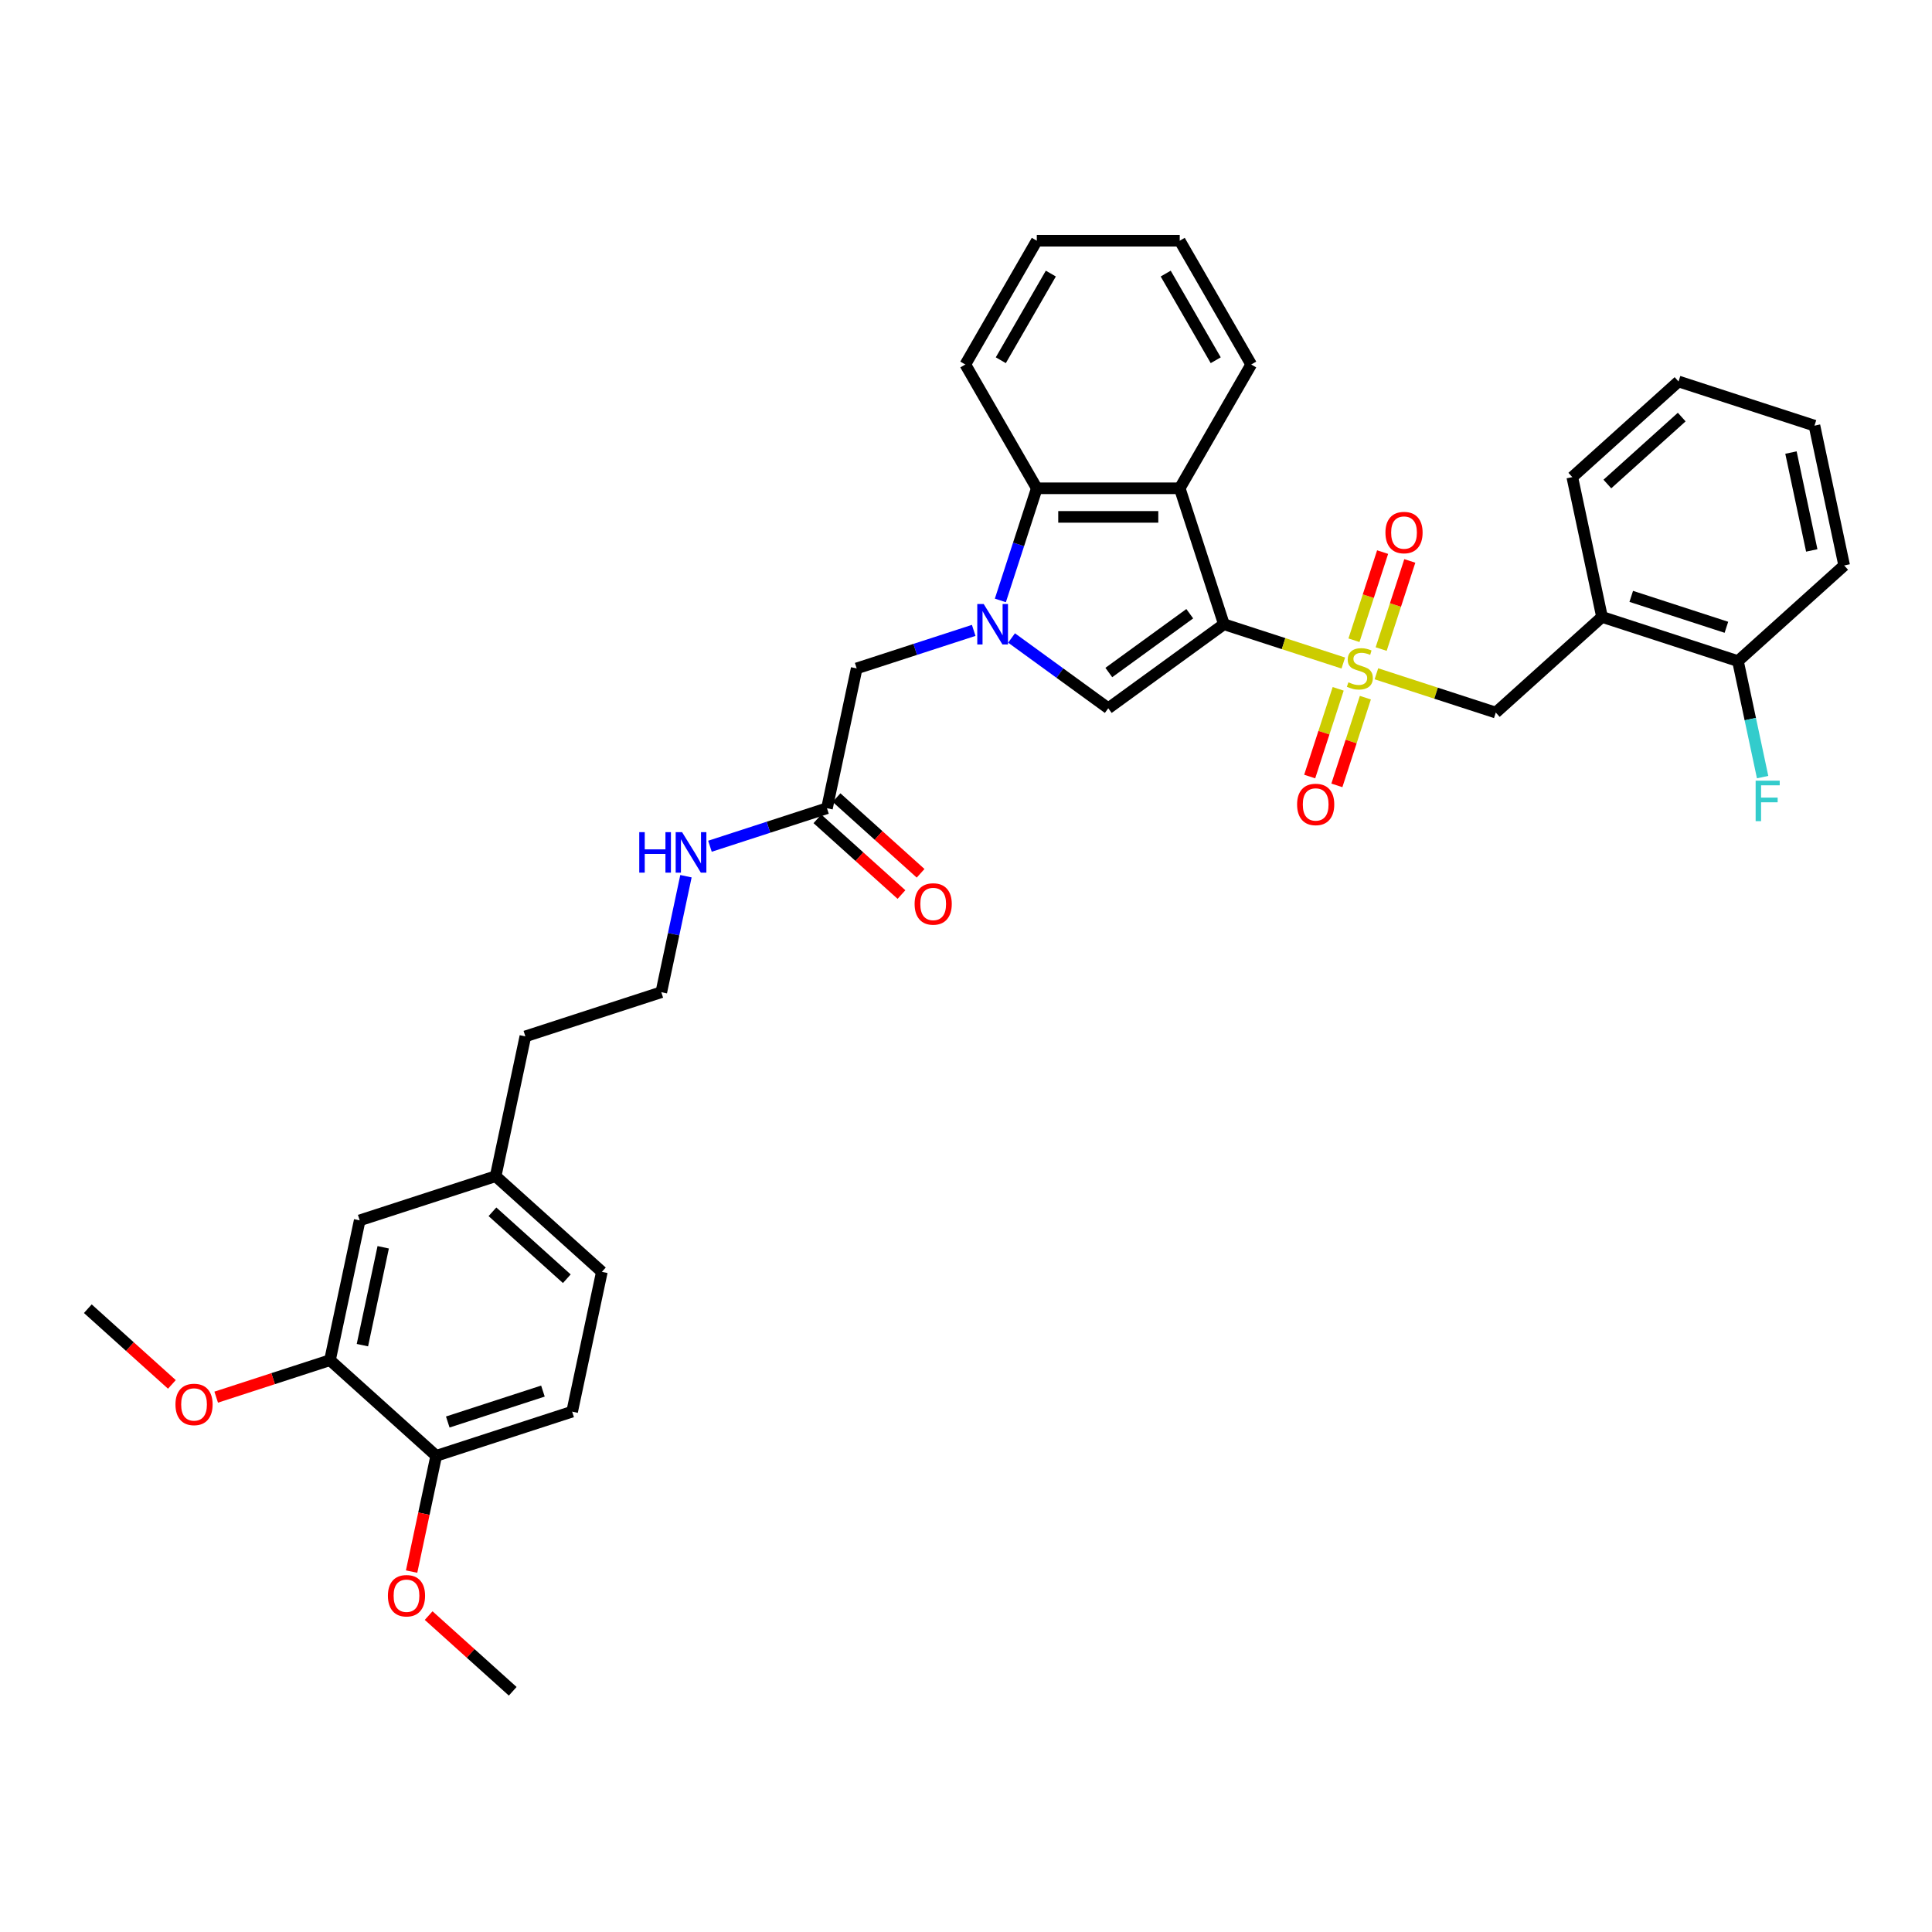 <?xml version='1.0' encoding='iso-8859-1'?>
<svg version='1.1' baseProfile='full'
              xmlns='http://www.w3.org/2000/svg'
                      xmlns:rdkit='http://www.rdkit.org/xml'
                      xmlns:xlink='http://www.w3.org/1999/xlink'
                  xml:space='preserve'
width='1000px' height='1000px' viewBox='0 0 1000 1000'>
<!-- END OF HEADER -->
<rect style='opacity:1.0;fill:#FFFFFF;stroke:none' width='1000' height='1000' x='0' y='0'> </rect>
<path class='bond-0' d='M 633.492,323.104 L 664.39,333.144' style='fill:none;fill-rule:evenodd;stroke:#000000;stroke-width:6px;stroke-linecap:butt;stroke-linejoin:miter;stroke-opacity:1' />
<path class='bond-0' d='M 664.39,333.144 L 695.288,343.183' style='fill:none;fill-rule:evenodd;stroke:#CCCC00;stroke-width:6px;stroke-linecap:butt;stroke-linejoin:miter;stroke-opacity:1' />
<path class='bond-2' d='M 633.492,323.104 L 573.637,366.591' style='fill:none;fill-rule:evenodd;stroke:#000000;stroke-width:6px;stroke-linecap:butt;stroke-linejoin:miter;stroke-opacity:1' />
<path class='bond-2' d='M 615.817,317.656 L 573.918,348.097' style='fill:none;fill-rule:evenodd;stroke:#000000;stroke-width:6px;stroke-linecap:butt;stroke-linejoin:miter;stroke-opacity:1' />
<path class='bond-3' d='M 633.492,323.104 L 610.63,252.741' style='fill:none;fill-rule:evenodd;stroke:#000000;stroke-width:6px;stroke-linecap:butt;stroke-linejoin:miter;stroke-opacity:1' />
<path class='bond-5' d='M 712.423,348.751 L 743.321,358.79' style='fill:none;fill-rule:evenodd;stroke:#CCCC00;stroke-width:6px;stroke-linecap:butt;stroke-linejoin:miter;stroke-opacity:1' />
<path class='bond-5' d='M 743.321,358.79 L 774.219,368.829' style='fill:none;fill-rule:evenodd;stroke:#000000;stroke-width:6px;stroke-linecap:butt;stroke-linejoin:miter;stroke-opacity:1' />
<path class='bond-8' d='M 714.887,335.957 L 722.299,313.146' style='fill:none;fill-rule:evenodd;stroke:#CCCC00;stroke-width:6px;stroke-linecap:butt;stroke-linejoin:miter;stroke-opacity:1' />
<path class='bond-8' d='M 722.299,313.146 L 729.711,290.336' style='fill:none;fill-rule:evenodd;stroke:#FF0000;stroke-width:6px;stroke-linecap:butt;stroke-linejoin:miter;stroke-opacity:1' />
<path class='bond-8' d='M 700.815,331.384 L 708.226,308.574' style='fill:none;fill-rule:evenodd;stroke:#CCCC00;stroke-width:6px;stroke-linecap:butt;stroke-linejoin:miter;stroke-opacity:1' />
<path class='bond-8' d='M 708.226,308.574 L 715.638,285.763' style='fill:none;fill-rule:evenodd;stroke:#FF0000;stroke-width:6px;stroke-linecap:butt;stroke-linejoin:miter;stroke-opacity:1' />
<path class='bond-9' d='M 692.641,356.539 L 685.266,379.238' style='fill:none;fill-rule:evenodd;stroke:#CCCC00;stroke-width:6px;stroke-linecap:butt;stroke-linejoin:miter;stroke-opacity:1' />
<path class='bond-9' d='M 685.266,379.238 L 677.89,401.938' style='fill:none;fill-rule:evenodd;stroke:#FF0000;stroke-width:6px;stroke-linecap:butt;stroke-linejoin:miter;stroke-opacity:1' />
<path class='bond-9' d='M 706.714,361.112 L 699.339,383.811' style='fill:none;fill-rule:evenodd;stroke:#CCCC00;stroke-width:6px;stroke-linecap:butt;stroke-linejoin:miter;stroke-opacity:1' />
<path class='bond-9' d='M 699.339,383.811 L 691.963,406.51' style='fill:none;fill-rule:evenodd;stroke:#FF0000;stroke-width:6px;stroke-linecap:butt;stroke-linejoin:miter;stroke-opacity:1' />
<path class='bond-1' d='M 523.578,330.221 L 548.608,348.406' style='fill:none;fill-rule:evenodd;stroke:#0000FF;stroke-width:6px;stroke-linecap:butt;stroke-linejoin:miter;stroke-opacity:1' />
<path class='bond-1' d='M 548.608,348.406 L 573.637,366.591' style='fill:none;fill-rule:evenodd;stroke:#000000;stroke-width:6px;stroke-linecap:butt;stroke-linejoin:miter;stroke-opacity:1' />
<path class='bond-7' d='M 503.987,326.287 L 473.703,336.127' style='fill:none;fill-rule:evenodd;stroke:#0000FF;stroke-width:6px;stroke-linecap:butt;stroke-linejoin:miter;stroke-opacity:1' />
<path class='bond-7' d='M 473.703,336.127 L 443.419,345.967' style='fill:none;fill-rule:evenodd;stroke:#000000;stroke-width:6px;stroke-linecap:butt;stroke-linejoin:miter;stroke-opacity:1' />
<path class='bond-35' d='M 517.788,310.778 L 527.216,281.76' style='fill:none;fill-rule:evenodd;stroke:#0000FF;stroke-width:6px;stroke-linecap:butt;stroke-linejoin:miter;stroke-opacity:1' />
<path class='bond-35' d='M 527.216,281.76 L 536.645,252.741' style='fill:none;fill-rule:evenodd;stroke:#000000;stroke-width:6px;stroke-linecap:butt;stroke-linejoin:miter;stroke-opacity:1' />
<path class='bond-4' d='M 610.63,252.741 L 536.645,252.741' style='fill:none;fill-rule:evenodd;stroke:#000000;stroke-width:6px;stroke-linecap:butt;stroke-linejoin:miter;stroke-opacity:1' />
<path class='bond-4' d='M 599.532,267.538 L 547.743,267.538' style='fill:none;fill-rule:evenodd;stroke:#000000;stroke-width:6px;stroke-linecap:butt;stroke-linejoin:miter;stroke-opacity:1' />
<path class='bond-20' d='M 610.63,252.741 L 647.622,188.668' style='fill:none;fill-rule:evenodd;stroke:#000000;stroke-width:6px;stroke-linecap:butt;stroke-linejoin:miter;stroke-opacity:1' />
<path class='bond-25' d='M 536.645,252.741 L 499.653,188.668' style='fill:none;fill-rule:evenodd;stroke:#000000;stroke-width:6px;stroke-linecap:butt;stroke-linejoin:miter;stroke-opacity:1' />
<path class='bond-6' d='M 774.219,368.829 L 829.201,319.324' style='fill:none;fill-rule:evenodd;stroke:#000000;stroke-width:6px;stroke-linecap:butt;stroke-linejoin:miter;stroke-opacity:1' />
<path class='bond-13' d='M 829.201,319.324 L 899.564,342.186' style='fill:none;fill-rule:evenodd;stroke:#000000;stroke-width:6px;stroke-linecap:butt;stroke-linejoin:miter;stroke-opacity:1' />
<path class='bond-13' d='M 844.328,308.681 L 893.582,324.684' style='fill:none;fill-rule:evenodd;stroke:#000000;stroke-width:6px;stroke-linecap:butt;stroke-linejoin:miter;stroke-opacity:1' />
<path class='bond-26' d='M 829.201,319.324 L 813.818,246.956' style='fill:none;fill-rule:evenodd;stroke:#000000;stroke-width:6px;stroke-linecap:butt;stroke-linejoin:miter;stroke-opacity:1' />
<path class='bond-10' d='M 443.419,345.967 L 428.037,418.335' style='fill:none;fill-rule:evenodd;stroke:#000000;stroke-width:6px;stroke-linecap:butt;stroke-linejoin:miter;stroke-opacity:1' />
<path class='bond-15' d='M 423.086,423.833 L 444.843,443.423' style='fill:none;fill-rule:evenodd;stroke:#000000;stroke-width:6px;stroke-linecap:butt;stroke-linejoin:miter;stroke-opacity:1' />
<path class='bond-15' d='M 444.843,443.423 L 466.6,463.013' style='fill:none;fill-rule:evenodd;stroke:#FF0000;stroke-width:6px;stroke-linecap:butt;stroke-linejoin:miter;stroke-opacity:1' />
<path class='bond-15' d='M 432.987,412.837 L 454.744,432.426' style='fill:none;fill-rule:evenodd;stroke:#000000;stroke-width:6px;stroke-linecap:butt;stroke-linejoin:miter;stroke-opacity:1' />
<path class='bond-15' d='M 454.744,432.426 L 476.501,452.016' style='fill:none;fill-rule:evenodd;stroke:#FF0000;stroke-width:6px;stroke-linecap:butt;stroke-linejoin:miter;stroke-opacity:1' />
<path class='bond-16' d='M 428.037,418.335 L 397.753,428.175' style='fill:none;fill-rule:evenodd;stroke:#000000;stroke-width:6px;stroke-linecap:butt;stroke-linejoin:miter;stroke-opacity:1' />
<path class='bond-16' d='M 397.753,428.175 L 367.469,438.014' style='fill:none;fill-rule:evenodd;stroke:#0000FF;stroke-width:6px;stroke-linecap:butt;stroke-linejoin:miter;stroke-opacity:1' />
<path class='bond-11' d='M 170.799,704.026 L 186.182,631.658' style='fill:none;fill-rule:evenodd;stroke:#000000;stroke-width:6px;stroke-linecap:butt;stroke-linejoin:miter;stroke-opacity:1' />
<path class='bond-11' d='M 187.58,696.247 L 198.348,645.59' style='fill:none;fill-rule:evenodd;stroke:#000000;stroke-width:6px;stroke-linecap:butt;stroke-linejoin:miter;stroke-opacity:1' />
<path class='bond-22' d='M 170.799,704.026 L 141.351,713.594' style='fill:none;fill-rule:evenodd;stroke:#000000;stroke-width:6px;stroke-linecap:butt;stroke-linejoin:miter;stroke-opacity:1' />
<path class='bond-22' d='M 141.351,713.594 L 111.903,723.162' style='fill:none;fill-rule:evenodd;stroke:#FF0000;stroke-width:6px;stroke-linecap:butt;stroke-linejoin:miter;stroke-opacity:1' />
<path class='bond-38' d='M 170.799,704.026 L 225.781,753.531' style='fill:none;fill-rule:evenodd;stroke:#000000;stroke-width:6px;stroke-linecap:butt;stroke-linejoin:miter;stroke-opacity:1' />
<path class='bond-12' d='M 225.781,753.531 L 296.144,730.669' style='fill:none;fill-rule:evenodd;stroke:#000000;stroke-width:6px;stroke-linecap:butt;stroke-linejoin:miter;stroke-opacity:1' />
<path class='bond-12' d='M 231.763,736.029 L 281.017,720.025' style='fill:none;fill-rule:evenodd;stroke:#000000;stroke-width:6px;stroke-linecap:butt;stroke-linejoin:miter;stroke-opacity:1' />
<path class='bond-23' d='M 225.781,753.531 L 219.412,783.493' style='fill:none;fill-rule:evenodd;stroke:#000000;stroke-width:6px;stroke-linecap:butt;stroke-linejoin:miter;stroke-opacity:1' />
<path class='bond-23' d='M 219.412,783.493 L 213.043,813.455' style='fill:none;fill-rule:evenodd;stroke:#FF0000;stroke-width:6px;stroke-linecap:butt;stroke-linejoin:miter;stroke-opacity:1' />
<path class='bond-19' d='M 899.564,342.186 L 905.945,372.207' style='fill:none;fill-rule:evenodd;stroke:#000000;stroke-width:6px;stroke-linecap:butt;stroke-linejoin:miter;stroke-opacity:1' />
<path class='bond-19' d='M 905.945,372.207 L 912.327,402.228' style='fill:none;fill-rule:evenodd;stroke:#33CCCC;stroke-width:6px;stroke-linecap:butt;stroke-linejoin:miter;stroke-opacity:1' />
<path class='bond-28' d='M 899.564,342.186 L 954.545,292.681' style='fill:none;fill-rule:evenodd;stroke:#000000;stroke-width:6px;stroke-linecap:butt;stroke-linejoin:miter;stroke-opacity:1' />
<path class='bond-14' d='M 186.182,631.658 L 256.545,608.795' style='fill:none;fill-rule:evenodd;stroke:#000000;stroke-width:6px;stroke-linecap:butt;stroke-linejoin:miter;stroke-opacity:1' />
<path class='bond-24' d='M 355.053,453.523 L 348.672,483.544' style='fill:none;fill-rule:evenodd;stroke:#0000FF;stroke-width:6px;stroke-linecap:butt;stroke-linejoin:miter;stroke-opacity:1' />
<path class='bond-24' d='M 348.672,483.544 L 342.291,513.565' style='fill:none;fill-rule:evenodd;stroke:#000000;stroke-width:6px;stroke-linecap:butt;stroke-linejoin:miter;stroke-opacity:1' />
<path class='bond-17' d='M 296.144,730.669 L 311.526,658.301' style='fill:none;fill-rule:evenodd;stroke:#000000;stroke-width:6px;stroke-linecap:butt;stroke-linejoin:miter;stroke-opacity:1' />
<path class='bond-18' d='M 256.545,608.795 L 271.927,536.428' style='fill:none;fill-rule:evenodd;stroke:#000000;stroke-width:6px;stroke-linecap:butt;stroke-linejoin:miter;stroke-opacity:1' />
<path class='bond-21' d='M 256.545,608.795 L 311.526,658.301' style='fill:none;fill-rule:evenodd;stroke:#000000;stroke-width:6px;stroke-linecap:butt;stroke-linejoin:miter;stroke-opacity:1' />
<path class='bond-21' d='M 254.891,627.217 L 293.378,661.871' style='fill:none;fill-rule:evenodd;stroke:#000000;stroke-width:6px;stroke-linecap:butt;stroke-linejoin:miter;stroke-opacity:1' />
<path class='bond-31' d='M 647.622,188.668 L 610.63,124.596' style='fill:none;fill-rule:evenodd;stroke:#000000;stroke-width:6px;stroke-linecap:butt;stroke-linejoin:miter;stroke-opacity:1' />
<path class='bond-31' d='M 629.259,186.456 L 603.364,141.605' style='fill:none;fill-rule:evenodd;stroke:#000000;stroke-width:6px;stroke-linecap:butt;stroke-linejoin:miter;stroke-opacity:1' />
<path class='bond-29' d='M 88.968,716.563 L 67.211,696.973' style='fill:none;fill-rule:evenodd;stroke:#FF0000;stroke-width:6px;stroke-linecap:butt;stroke-linejoin:miter;stroke-opacity:1' />
<path class='bond-29' d='M 67.211,696.973 L 45.455,677.383' style='fill:none;fill-rule:evenodd;stroke:#000000;stroke-width:6px;stroke-linecap:butt;stroke-linejoin:miter;stroke-opacity:1' />
<path class='bond-30' d='M 221.866,836.224 L 243.623,855.814' style='fill:none;fill-rule:evenodd;stroke:#FF0000;stroke-width:6px;stroke-linecap:butt;stroke-linejoin:miter;stroke-opacity:1' />
<path class='bond-30' d='M 243.623,855.814 L 265.38,875.404' style='fill:none;fill-rule:evenodd;stroke:#000000;stroke-width:6px;stroke-linecap:butt;stroke-linejoin:miter;stroke-opacity:1' />
<path class='bond-27' d='M 342.291,513.565 L 271.927,536.428' style='fill:none;fill-rule:evenodd;stroke:#000000;stroke-width:6px;stroke-linecap:butt;stroke-linejoin:miter;stroke-opacity:1' />
<path class='bond-36' d='M 499.653,188.668 L 536.645,124.596' style='fill:none;fill-rule:evenodd;stroke:#000000;stroke-width:6px;stroke-linecap:butt;stroke-linejoin:miter;stroke-opacity:1' />
<path class='bond-36' d='M 518.016,186.456 L 543.911,141.605' style='fill:none;fill-rule:evenodd;stroke:#000000;stroke-width:6px;stroke-linecap:butt;stroke-linejoin:miter;stroke-opacity:1' />
<path class='bond-33' d='M 813.818,246.956 L 868.8,197.451' style='fill:none;fill-rule:evenodd;stroke:#000000;stroke-width:6px;stroke-linecap:butt;stroke-linejoin:miter;stroke-opacity:1' />
<path class='bond-33' d='M 831.967,250.526 L 870.454,215.873' style='fill:none;fill-rule:evenodd;stroke:#000000;stroke-width:6px;stroke-linecap:butt;stroke-linejoin:miter;stroke-opacity:1' />
<path class='bond-37' d='M 954.545,292.681 L 939.163,220.313' style='fill:none;fill-rule:evenodd;stroke:#000000;stroke-width:6px;stroke-linecap:butt;stroke-linejoin:miter;stroke-opacity:1' />
<path class='bond-37' d='M 937.765,284.902 L 926.997,234.245' style='fill:none;fill-rule:evenodd;stroke:#000000;stroke-width:6px;stroke-linecap:butt;stroke-linejoin:miter;stroke-opacity:1' />
<path class='bond-32' d='M 610.63,124.596 L 536.645,124.596' style='fill:none;fill-rule:evenodd;stroke:#000000;stroke-width:6px;stroke-linecap:butt;stroke-linejoin:miter;stroke-opacity:1' />
<path class='bond-34' d='M 868.8,197.451 L 939.163,220.313' style='fill:none;fill-rule:evenodd;stroke:#000000;stroke-width:6px;stroke-linecap:butt;stroke-linejoin:miter;stroke-opacity:1' />
<path  class='atom-1' d='M 697.937 353.158
Q 698.174 353.247, 699.15 353.661
Q 700.127 354.075, 701.192 354.342
Q 702.287 354.579, 703.353 354.579
Q 705.335 354.579, 706.49 353.632
Q 707.644 352.655, 707.644 350.968
Q 707.644 349.814, 707.052 349.104
Q 706.49 348.393, 705.602 348.009
Q 704.714 347.624, 703.234 347.18
Q 701.37 346.618, 700.245 346.085
Q 699.15 345.552, 698.351 344.428
Q 697.582 343.303, 697.582 341.409
Q 697.582 338.775, 699.358 337.148
Q 701.163 335.52, 704.714 335.52
Q 707.141 335.52, 709.893 336.674
L 709.212 338.953
Q 706.697 337.917, 704.803 337.917
Q 702.761 337.917, 701.636 338.775
Q 700.512 339.604, 700.541 341.054
Q 700.541 342.179, 701.104 342.859
Q 701.695 343.54, 702.524 343.925
Q 703.382 344.31, 704.803 344.753
Q 706.697 345.345, 707.821 345.937
Q 708.946 346.529, 709.745 347.742
Q 710.574 348.926, 710.574 350.968
Q 710.574 353.868, 708.62 355.437
Q 706.697 356.976, 703.471 356.976
Q 701.607 356.976, 700.186 356.561
Q 698.795 356.177, 697.138 355.496
L 697.937 353.158
' fill='#CCCC00'/>
<path  class='atom-2' d='M 509.151 312.628
L 516.017 323.726
Q 516.698 324.821, 517.793 326.804
Q 518.888 328.786, 518.947 328.905
L 518.947 312.628
L 521.729 312.628
L 521.729 333.58
L 518.858 333.58
L 511.489 321.447
Q 510.631 320.027, 509.713 318.399
Q 508.826 316.771, 508.559 316.268
L 508.559 333.58
L 505.837 333.58
L 505.837 312.628
L 509.151 312.628
' fill='#0000FF'/>
<path  class='atom-9' d='M 717.1 275.662
Q 717.1 270.631, 719.586 267.82
Q 722.072 265.009, 726.718 265.009
Q 731.365 265.009, 733.85 267.82
Q 736.336 270.631, 736.336 275.662
Q 736.336 280.753, 733.821 283.653
Q 731.305 286.523, 726.718 286.523
Q 722.102 286.523, 719.586 283.653
Q 717.1 280.782, 717.1 275.662
M 726.718 284.156
Q 729.914 284.156, 731.631 282.025
Q 733.377 279.865, 733.377 275.662
Q 733.377 271.549, 731.631 269.477
Q 729.914 267.376, 726.718 267.376
Q 723.522 267.376, 721.776 269.448
Q 720.06 271.519, 720.06 275.662
Q 720.06 279.894, 721.776 282.025
Q 723.522 284.156, 726.718 284.156
' fill='#FF0000'/>
<path  class='atom-10' d='M 671.375 416.39
Q 671.375 411.359, 673.861 408.547
Q 676.347 405.736, 680.993 405.736
Q 685.64 405.736, 688.125 408.547
Q 690.611 411.359, 690.611 416.39
Q 690.611 421.48, 688.096 424.38
Q 685.58 427.25, 680.993 427.25
Q 676.377 427.25, 673.861 424.38
Q 671.375 421.509, 671.375 416.39
M 680.993 424.883
Q 684.189 424.883, 685.906 422.752
Q 687.652 420.592, 687.652 416.39
Q 687.652 412.276, 685.906 410.204
Q 684.189 408.103, 680.993 408.103
Q 677.797 408.103, 676.051 410.175
Q 674.335 412.246, 674.335 416.39
Q 674.335 420.621, 676.051 422.752
Q 677.797 424.883, 680.993 424.883
' fill='#FF0000'/>
<path  class='atom-16' d='M 473.4 467.899
Q 473.4 462.868, 475.886 460.057
Q 478.372 457.245, 483.018 457.245
Q 487.664 457.245, 490.15 460.057
Q 492.636 462.868, 492.636 467.899
Q 492.636 472.989, 490.121 475.89
Q 487.605 478.76, 483.018 478.76
Q 478.401 478.76, 475.886 475.89
Q 473.4 473.019, 473.4 467.899
M 483.018 476.393
Q 486.214 476.393, 487.931 474.262
Q 489.677 472.102, 489.677 467.899
Q 489.677 463.786, 487.931 461.714
Q 486.214 459.613, 483.018 459.613
Q 479.822 459.613, 478.076 461.684
Q 476.359 463.756, 476.359 467.899
Q 476.359 472.131, 478.076 474.262
Q 479.822 476.393, 483.018 476.393
' fill='#FF0000'/>
<path  class='atom-17' d='M 330.876 430.721
L 333.717 430.721
L 333.717 439.629
L 344.43 439.629
L 344.43 430.721
L 347.271 430.721
L 347.271 451.673
L 344.43 451.673
L 344.43 441.996
L 333.717 441.996
L 333.717 451.673
L 330.876 451.673
L 330.876 430.721
' fill='#0000FF'/>
<path  class='atom-17' d='M 353.042 430.721
L 359.908 441.819
Q 360.588 442.914, 361.683 444.896
Q 362.778 446.879, 362.837 446.998
L 362.837 430.721
L 365.619 430.721
L 365.619 451.673
L 362.749 451.673
L 355.38 439.54
Q 354.522 438.119, 353.604 436.492
Q 352.716 434.864, 352.45 434.361
L 352.45 451.673
L 349.727 451.673
L 349.727 430.721
L 353.042 430.721
' fill='#0000FF'/>
<path  class='atom-20' d='M 908.717 404.078
L 921.176 404.078
L 921.176 406.475
L 911.528 406.475
L 911.528 412.838
L 920.111 412.838
L 920.111 415.265
L 911.528 415.265
L 911.528 425.031
L 908.717 425.031
L 908.717 404.078
' fill='#33CCCC'/>
<path  class='atom-23' d='M 90.818 726.947
Q 90.818 721.917, 93.304 719.105
Q 95.79 716.294, 100.436 716.294
Q 105.082 716.294, 107.568 719.105
Q 110.054 721.917, 110.054 726.947
Q 110.054 732.038, 107.538 734.938
Q 105.023 737.808, 100.436 737.808
Q 95.819 737.808, 93.304 734.938
Q 90.818 732.067, 90.818 726.947
M 100.436 735.441
Q 103.632 735.441, 105.348 733.31
Q 107.094 731.15, 107.094 726.947
Q 107.094 722.834, 105.348 720.762
Q 103.632 718.661, 100.436 718.661
Q 97.24 718.661, 95.494 720.733
Q 93.777 722.804, 93.777 726.947
Q 93.777 731.179, 95.494 733.31
Q 97.24 735.441, 100.436 735.441
' fill='#FF0000'/>
<path  class='atom-24' d='M 200.78 825.958
Q 200.78 820.927, 203.266 818.116
Q 205.752 815.304, 210.398 815.304
Q 215.045 815.304, 217.531 818.116
Q 220.016 820.927, 220.016 825.958
Q 220.016 831.048, 217.501 833.949
Q 214.985 836.819, 210.398 836.819
Q 205.782 836.819, 203.266 833.949
Q 200.78 831.078, 200.78 825.958
M 210.398 834.452
Q 213.595 834.452, 215.311 832.321
Q 217.057 830.161, 217.057 825.958
Q 217.057 821.845, 215.311 819.773
Q 213.595 817.672, 210.398 817.672
Q 207.202 817.672, 205.456 819.743
Q 203.74 821.815, 203.74 825.958
Q 203.74 830.19, 205.456 832.321
Q 207.202 834.452, 210.398 834.452
' fill='#FF0000'/>
</svg>
